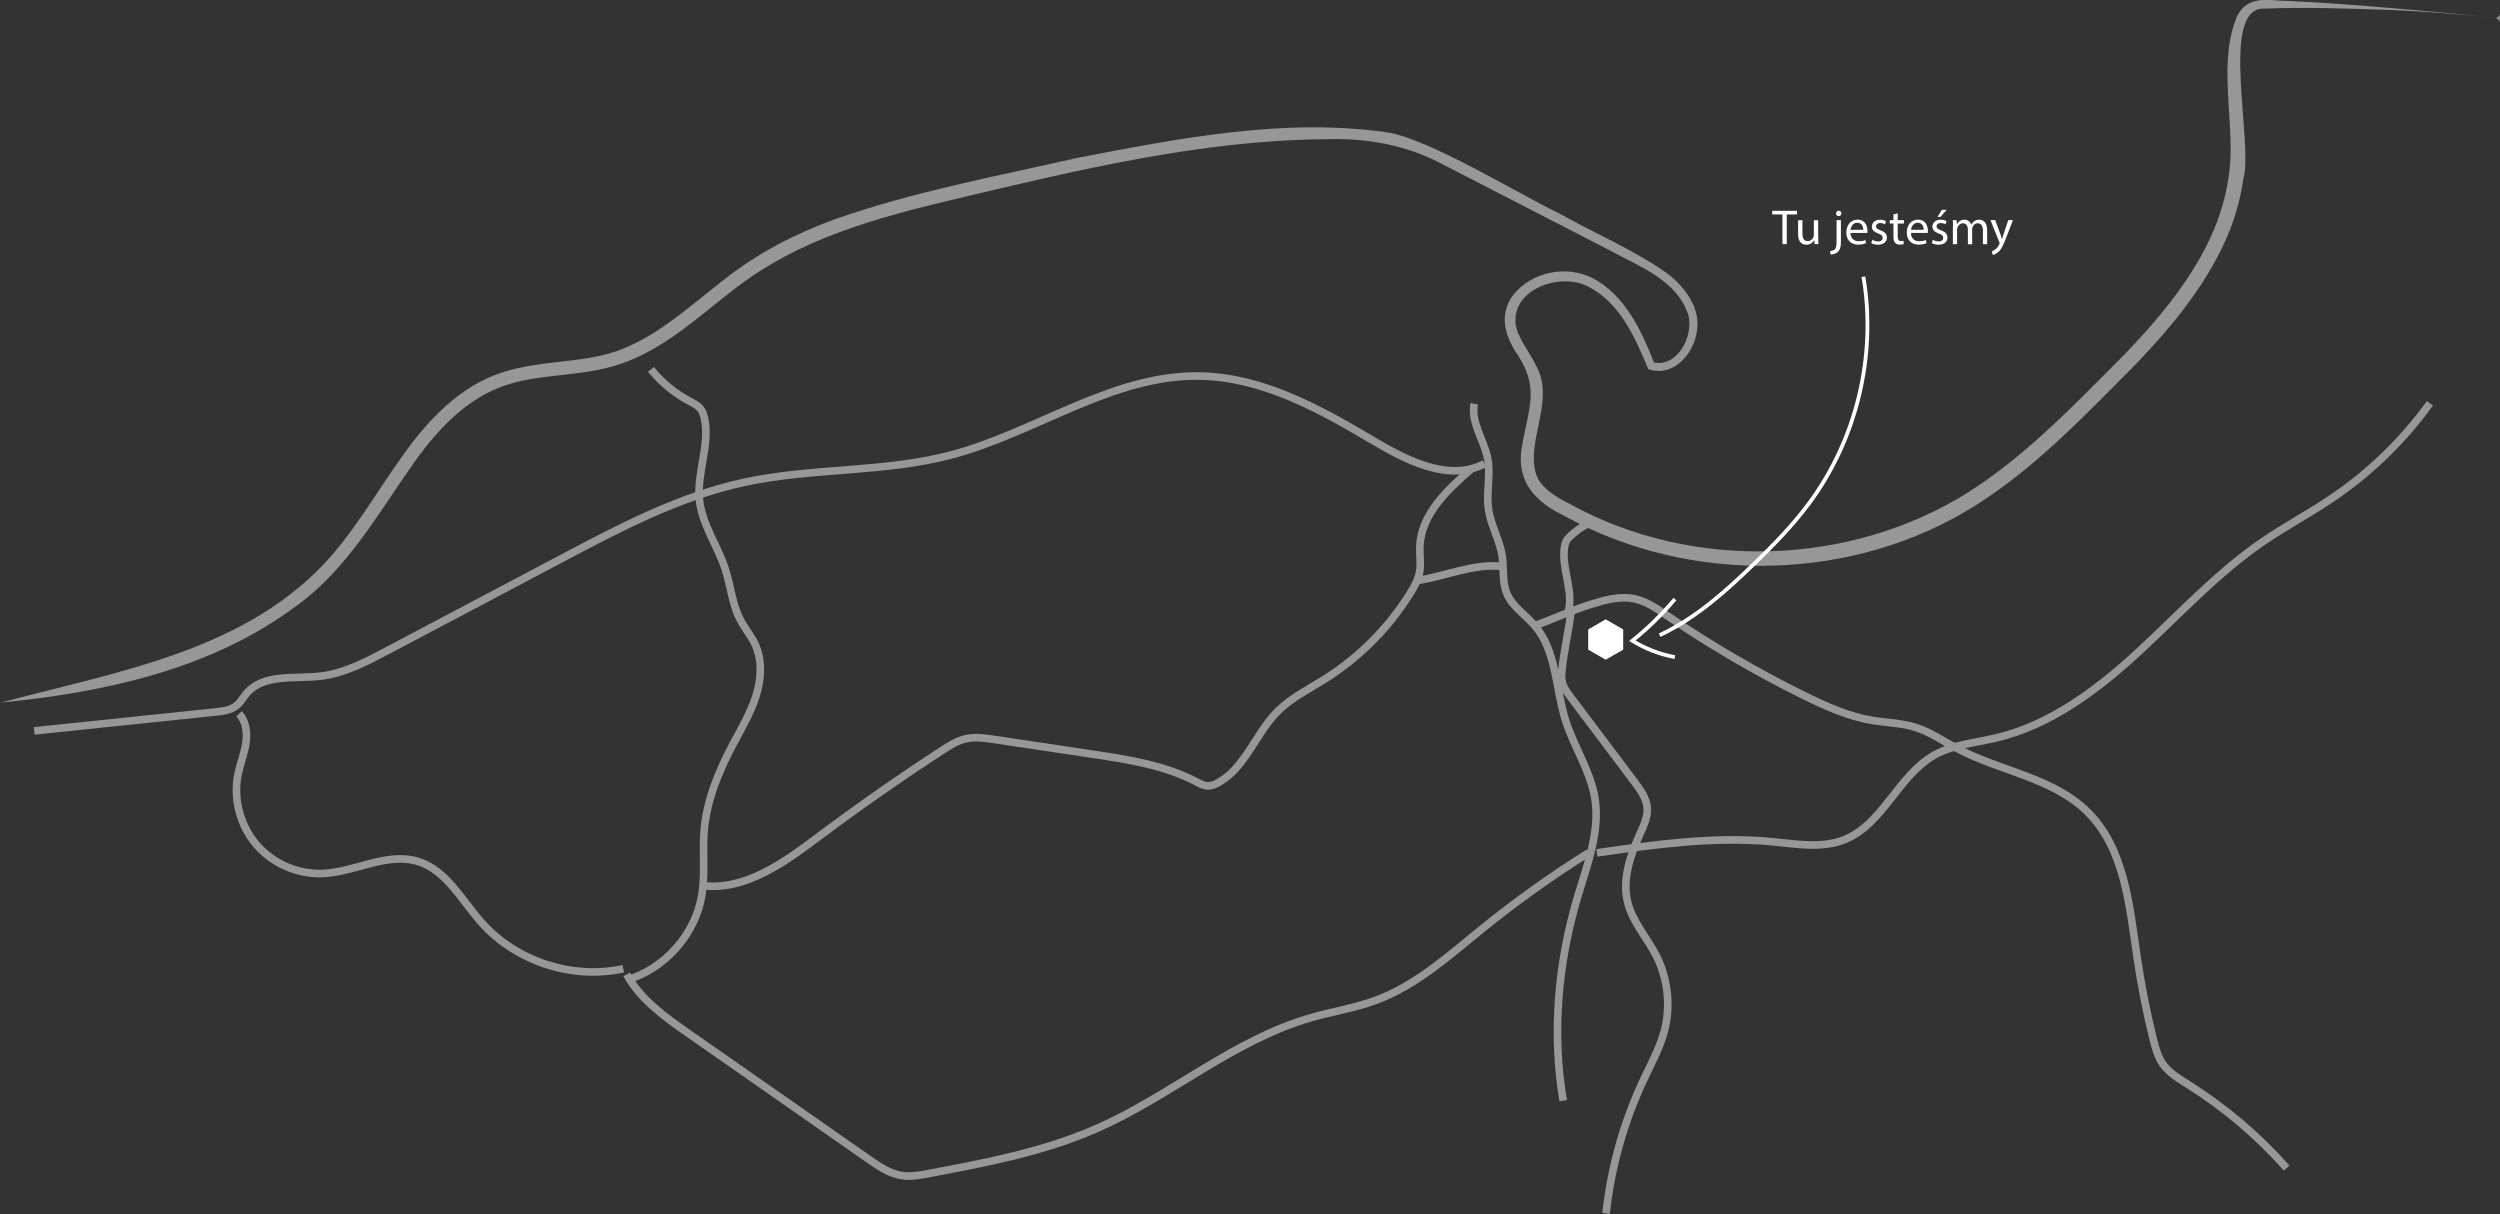 <?xml version="1.0" encoding="UTF-8"?> <svg xmlns="http://www.w3.org/2000/svg" id="Warstwa_2" viewBox="0 0 328.75 159.64"><rect x="0" y="0" width="328.75" height="159.64" fill="#333333" stroke="none"/><defs><style> .cls-1 { fill: #fff; } .cls-2, .cls-3 { fill: none; stroke: #fff; stroke-miterlimit: 10; } .cls-3 { stroke-width: .5px; } .cls-4 { opacity: .49; } </style></defs><g id="Warstwa_2-2" data-name="Warstwa_2"><g class="cls-4"><path class="cls-1" d="M0,92.42c15.38-4.13,32.73-6.81,43.68-19.46,3.5-4.05,6.21-8.82,9.45-13.29,3.23-4.52,7.34-8.85,12.79-10.66,5.48-1.8,11.14-1.14,15.99-3.15,4.91-1.95,8.93-5.71,13.28-9.07,4.35-3.45,9.38-6.07,14.57-7.95,10.41-3.66,21.17-5.63,31.88-8.07,13.37-2.57,27.29-5.34,40.96-3.34,5.62,1.01,17.15,8.1,22.35,10.59,4.27,2.41,10.45,5.12,14.4,8.02,2.22,1.72,4.29,4.46,3.8,7.45-.34,2.89-2.99,6.08-6.16,5.12,0,0-.02,0-.02,0l-.22-.05s-.1-.24-.1-.24c-1.69-4.09-3.75-8.62-7.86-10.66-3.48-1.81-9.74.2-9.51,4.71.17,2.04,1.84,3.78,2.88,6.04,2.19,4.34-1.4,9.54-.22,13.77.55,1.92,2.54,3.09,4.57,4.14,16.07,8.83,36.88,8.14,52.34-1.6,7.75-4.93,14.22-11.8,20.7-18.29,6.23-6.54,12.23-14.03,13.52-23.2.68-4.43-.2-9.03-.16-13.79.02-2.4.25-4.77,1.19-7.15.27-.59.67-1.19,1.27-1.62,1.67-1.11,3.71-.53,5.49-.55,4.66.22,9.3.57,13.94.97l6.96.62s3.47.34,3.47.34c0,0,1.74.18,1.74.18,0,0,.87.09.87.09.29.02.57.16.92-.41,0,0-.11.99-.11.99-.22-.63-.53-.55-.81-.59,0,0-.87-.09-.87-.09-4-.37-8.19-.72-12.18-.89-5.75-.21-11.64-.41-17.36-.19-5.47.41-1.11,17.75-2.42,22.33-.34,2.39-.97,4.73-1.85,6.96-2.69,6.62-7.32,12.25-12.18,17.34-6.63,6.65-13.07,13.52-21.06,18.61-16.11,10.22-37.66,10.65-54.24,1.44-3.77-1.79-6.33-4.53-5.57-8.96.92-5.47,2.52-7.91-.97-12.85-.59-1.03-1.15-2.22-1.25-3.56-.12-1.34.34-2.71,1.15-3.73,2.41-2.97,6.9-3.88,10.32-2.18,2.21,1.12,3.91,2.99,5.18,5,1.28,2.02,2.21,4.2,3.06,6.38,0,0-.35-.31-.3-.29,3.22.83,5.43-3.38,4.73-6.15-1.43-4.62-6.43-6.41-10.37-8.57-4.62-2.39-17.06-8.79-21.85-11.25-4.83-2.6-10.04-3.53-15.49-3.35-16.34.13-32.41,4.01-48.26,7.76-5.31,1.26-10.59,2.58-15.65,4.46-5.07,1.87-9.86,4.34-14.09,7.68-4.27,3.27-8.39,7.16-13.73,9.29-5.39,2.16-11.14,1.48-16.09,3.16-5.07,1.68-8.87,5.73-11.94,10.01-4.68,6.58-8.87,14.23-15.69,19.08-11.14,8.3-25.27,11.33-38.85,12.65h0Z"></path><path class="cls-2" d="M193.87,53.1c-.5,2.45,1.29,4.75,1.76,7.2.42,2.19-.22,4.48.11,6.69.31,2.12,1.48,4.04,1.8,6.16.24,1.64-.03,3.38.62,4.91.73,1.73,2.45,2.79,3.67,4.22,2.86,3.33,2.71,8.2,4.02,12.39,1.1,3.51,3.29,6.67,3.88,10.3.7,4.34-.98,8.66-2.24,12.87-2.6,8.69-3.45,17.96-1.93,26.9"></path><path class="cls-2" d="M300.69,153.6c-3.76-4.25-8.13-7.96-12.94-10.98-1.23-.77-2.53-1.54-3.36-2.74-.64-.93-.94-2.05-1.22-3.15-.9-3.62-1.62-7.28-2.16-10.96-.99-6.75-1.64-14.2-6.49-19-4.57-4.53-11.55-5.35-17.23-8.38-1.79-.95-3.48-2.14-5.42-2.75-1.82-.57-3.75-.59-5.63-.9-3.18-.52-6.15-1.87-9.04-3.29-6.25-3.08-12.28-6.61-18.03-10.53-1.3-.89-2.63-1.82-4.17-2.16-2-.44-4.06.16-6.01.78-2.67.85-4.53,1.79-7.17,2.74"></path><path class="cls-2" d="M209.99,112.15c7.65-1.1,15.4-2.2,23.09-1.46,3.19.31,6.54.91,9.51-.29,5.05-2.05,7.03-8.44,11.79-11.11,2.44-1.37,5.33-1.6,8.06-2.24,7.14-1.68,13.25-6.25,18.65-11.21s10.39-10.44,16.44-14.59c2.94-2.02,6.1-3.69,9.05-5.68,5.01-3.37,9.42-7.64,12.95-12.53"></path><path class="cls-2" d="M208.85,69c-.52-.13-2.38,1.45-2.7,1.87s-.43.97-.47,1.5c-.21,2.76,1.3,5.57.51,8.23"></path><path class="cls-2" d="M206.6,80.32c-.22,2.1-.96,5.46-1.18,7.56-.06.59-.12,1.19,0,1.77.17.75.64,1.39,1.11,2.01,2.8,3.72,5.6,7.45,8.41,11.17.77,1.03,1.58,2.14,1.67,3.42.08,1.14-.42,2.22-.89,3.26-1.3,2.89-2.45,6.08-1.68,9.15.65,2.59,2.55,4.65,3.76,7.02,1.54,3.03,1.93,6.62,1.06,9.91-.59,2.21-1.7,4.24-2.68,6.31-2.63,5.56-4.32,11.56-4.98,17.67"></path><path class="cls-2" d="M195.21,60.97c-4.57,2.43-10.07-.32-14.53-2.96-7.07-4.2-14.61-8.4-22.83-8.56-11.53-.23-21.61,7.42-32.75,10.37-8.84,2.34-18.23,1.67-27.18,3.59-8.53,1.83-16.37,5.96-24.08,10.04-7.67,4.06-15.35,8.11-23.02,12.17-2.75,1.45-5.57,2.93-8.66,3.29-3.39.4-7.46-.36-9.7,2.23-.48.56-.83,1.24-1.42,1.69-.74.58-1.72.69-2.65.79-7.96.83-15.93,1.66-23.89,2.49"></path><path class="cls-2" d="M85.6,48.57c1.37,1.7,3.08,3.12,5.01,4.15.57.3,1.18.59,1.56,1.11.24.33.37.74.46,1.14.78,3.54-1.03,7.18-.65,10.78.34,3.25,2.41,6.03,3.41,9.14.71,2.2.89,4.58,1.97,6.63.59,1.12,1.42,2.1,1.95,3.24.97,2.11.8,4.6.09,6.81s-1.91,4.23-3,6.28c-1.88,3.55-3.46,7.34-3.8,11.34-.24,2.84.16,5.72-.31,8.53-.86,5.16-4.86,9.67-9.88,11.15"></path><path class="cls-2" d="M193.42,61.72c-3.15,2.73-6.55,5.96-6.71,10.13-.04,1.14.17,2.3-.04,3.42-.19.99-.69,1.88-1.22,2.73-2.83,4.56-6.72,8.46-11.27,11.32-2.13,1.33-4.43,2.47-6.2,4.25-2.87,2.89-4.18,7.31-7.72,9.32-.45.26-.96.47-1.48.45-.53-.03-1.01-.3-1.47-.54-4.16-2.18-8.9-2.91-13.54-3.61-4.34-.65-8.68-1.3-13.02-1.95-1.25-.19-2.53-.37-3.76-.09-1.14.26-2.14.9-3.12,1.54-5.53,3.6-10.94,7.38-16.22,11.33-4.54,3.4-9.64,7.13-15.27,6.44"></path><path class="cls-2" d="M197.71,74.51c-3.93-.53-7.74,1.37-11.67,1.87"></path><path class="cls-2" d="M208.9,112.14c-4.88,3.06-9.58,6.41-14.05,10.04-4.38,3.55-8.69,7.44-13.98,9.38-2.72,1-5.6,1.44-8.39,2.24-10.18,2.9-18.46,10.25-28.13,14.54-7.05,3.12-14.7,4.57-22.27,5.99-1.14.21-2.3.43-3.44.26-1.64-.23-3.06-1.21-4.41-2.15-7.89-5.51-15.77-11.01-23.66-16.52-3.11-2.17-6.33-4.46-8.16-7.78"></path><path class="cls-2" d="M31.44,93.86c.94,1.01,1.1,2.54.89,3.9s-.74,2.66-1.02,4.01c-.67,3.24.25,6.77,2.4,9.29s5.5,3.96,8.8,3.8c4.22-.2,8.39-2.82,12.43-1.59,3.75,1.14,5.75,5.08,8.35,8.01,4.55,5.15,11.96,7.57,18.67,6.11"></path></g><polygon class="cls-1" points="213.45 85.43 213.45 82.77 211.15 81.44 208.85 82.77 208.85 85.43 211.15 86.75 213.45 85.43"></polygon><path class="cls-3" d="M245.04,36.39c1.76,10.39-.91,21.45-7.22,29.9-2.09,2.81-4.55,5.32-7.06,7.76-3.77,3.66-7.75,7.25-12.52,9.47"></path><path class="cls-3" d="M220.25,78.78c-1.68,2-3.55,3.84-5.59,5.48,1.71,1.05,3.61,1.79,5.58,2.15"></path><g><path class="cls-1" d="M234.38,28.2h-1.33v-.48h3.25v.48h-1.34v3.9h-.57v-3.9Z"></path><path class="cls-1" d="M239.1,31.24c0,.33,0,.61.03.86h-.51l-.03-.51h-.01c-.15.25-.48.59-1.04.59-.49,0-1.09-.27-1.09-1.38v-1.84h.57v1.74c0,.6.18,1,.7,1,.38,0,.65-.27.75-.52.03-.08.05-.19.05-.29v-1.93h.57v2.29Z"></path><path class="cls-1" d="M240.67,33.01c.26-.02.49-.09.62-.24.16-.18.22-.43.22-1.18v-2.64h.57v2.86c0,.61-.1,1.01-.38,1.3-.25.25-.67.36-.98.36l-.06-.45ZM242.15,28.07c0,.19-.13.35-.36.35-.22,0-.35-.16-.35-.35,0-.2.15-.36.36-.36s.34.16.34.36Z"></path><path class="cls-1" d="M243.34,30.63c.01.77.51,1.09,1.08,1.09.41,0,.66-.07.87-.16l.1.41c-.2.09-.55.2-1.05.2-.97,0-1.55-.64-1.55-1.59s.56-1.7,1.48-1.7c1.03,0,1.3.9,1.3,1.48,0,.12-.01.21-.02.27h-2.21ZM245.02,30.22c0-.36-.15-.93-.79-.93-.58,0-.83.53-.88.93h1.67Z"></path><path class="cls-1" d="M246.2,31.52c.17.11.47.23.76.23.42,0,.61-.21.61-.47,0-.27-.16-.42-.59-.58-.57-.2-.83-.51-.83-.89,0-.51.41-.92,1.09-.92.32,0,.6.09.77.2l-.14.42c-.12-.08-.35-.18-.64-.18-.34,0-.53.2-.53.43,0,.26.19.38.6.53.55.21.83.48.83.95,0,.55-.43.94-1.18.94-.34,0-.66-.08-.88-.21l.14-.44Z"></path><path class="cls-1" d="M249.55,28.05v.9h.82v.44h-.82v1.7c0,.39.11.61.43.61.15,0,.26-.02.33-.04l.03.43c-.11.05-.29.08-.51.08-.27,0-.48-.08-.62-.24-.16-.17-.22-.45-.22-.82v-1.72h-.49v-.44h.49v-.75l.56-.15Z"></path><path class="cls-1" d="M251.29,30.63c.01.77.51,1.09,1.08,1.09.41,0,.66-.07.87-.16l.1.41c-.2.09-.55.2-1.05.2-.97,0-1.55-.64-1.55-1.59s.56-1.7,1.48-1.7c1.03,0,1.3.9,1.3,1.48,0,.12-.01.21-.02.27h-2.21ZM252.97,30.22c0-.36-.15-.93-.79-.93-.58,0-.83.53-.88.93h1.67Z"></path><path class="cls-1" d="M254.16,31.52c.17.11.47.23.76.23.42,0,.61-.21.61-.47,0-.27-.16-.42-.59-.58-.57-.2-.83-.51-.83-.89,0-.51.41-.92,1.09-.92.32,0,.6.09.77.2l-.14.42c-.12-.08-.35-.18-.64-.18-.34,0-.53.2-.53.43,0,.26.19.38.6.53.55.21.83.48.83.95,0,.55-.43.94-1.18.94-.34,0-.66-.08-.88-.21l.14-.44ZM255.98,27.59l-.79.93h-.41l.57-.93h.63Z"></path><path class="cls-1" d="M256.82,29.81c0-.33,0-.59-.03-.85h.5l.03.51h.02c.18-.3.47-.58.99-.58.43,0,.75.26.89.63h.01c.1-.18.22-.31.35-.41.19-.14.4-.22.7-.22.42,0,1.03.27,1.03,1.37v1.85h-.56v-1.78c0-.61-.22-.97-.68-.97-.33,0-.58.24-.68.52-.03.08-.05.18-.05.29v1.95h-.56v-1.89c0-.5-.22-.87-.66-.87-.36,0-.62.29-.71.57-.03.08-.05.18-.05.28v1.9h-.56v-2.3Z"></path><path class="cls-1" d="M262.37,28.95l.69,1.86c.07.21.15.46.2.64h.01c.06-.19.12-.43.2-.66l.62-1.85h.61l-.86,2.25c-.41,1.08-.69,1.63-1.08,1.97-.28.25-.56.34-.7.37l-.14-.48c.14-.05.33-.14.5-.28.16-.12.35-.34.48-.64.03-.06.05-.1.05-.14s-.01-.08-.04-.15l-1.16-2.9h.62Z"></path></g></g></svg> 